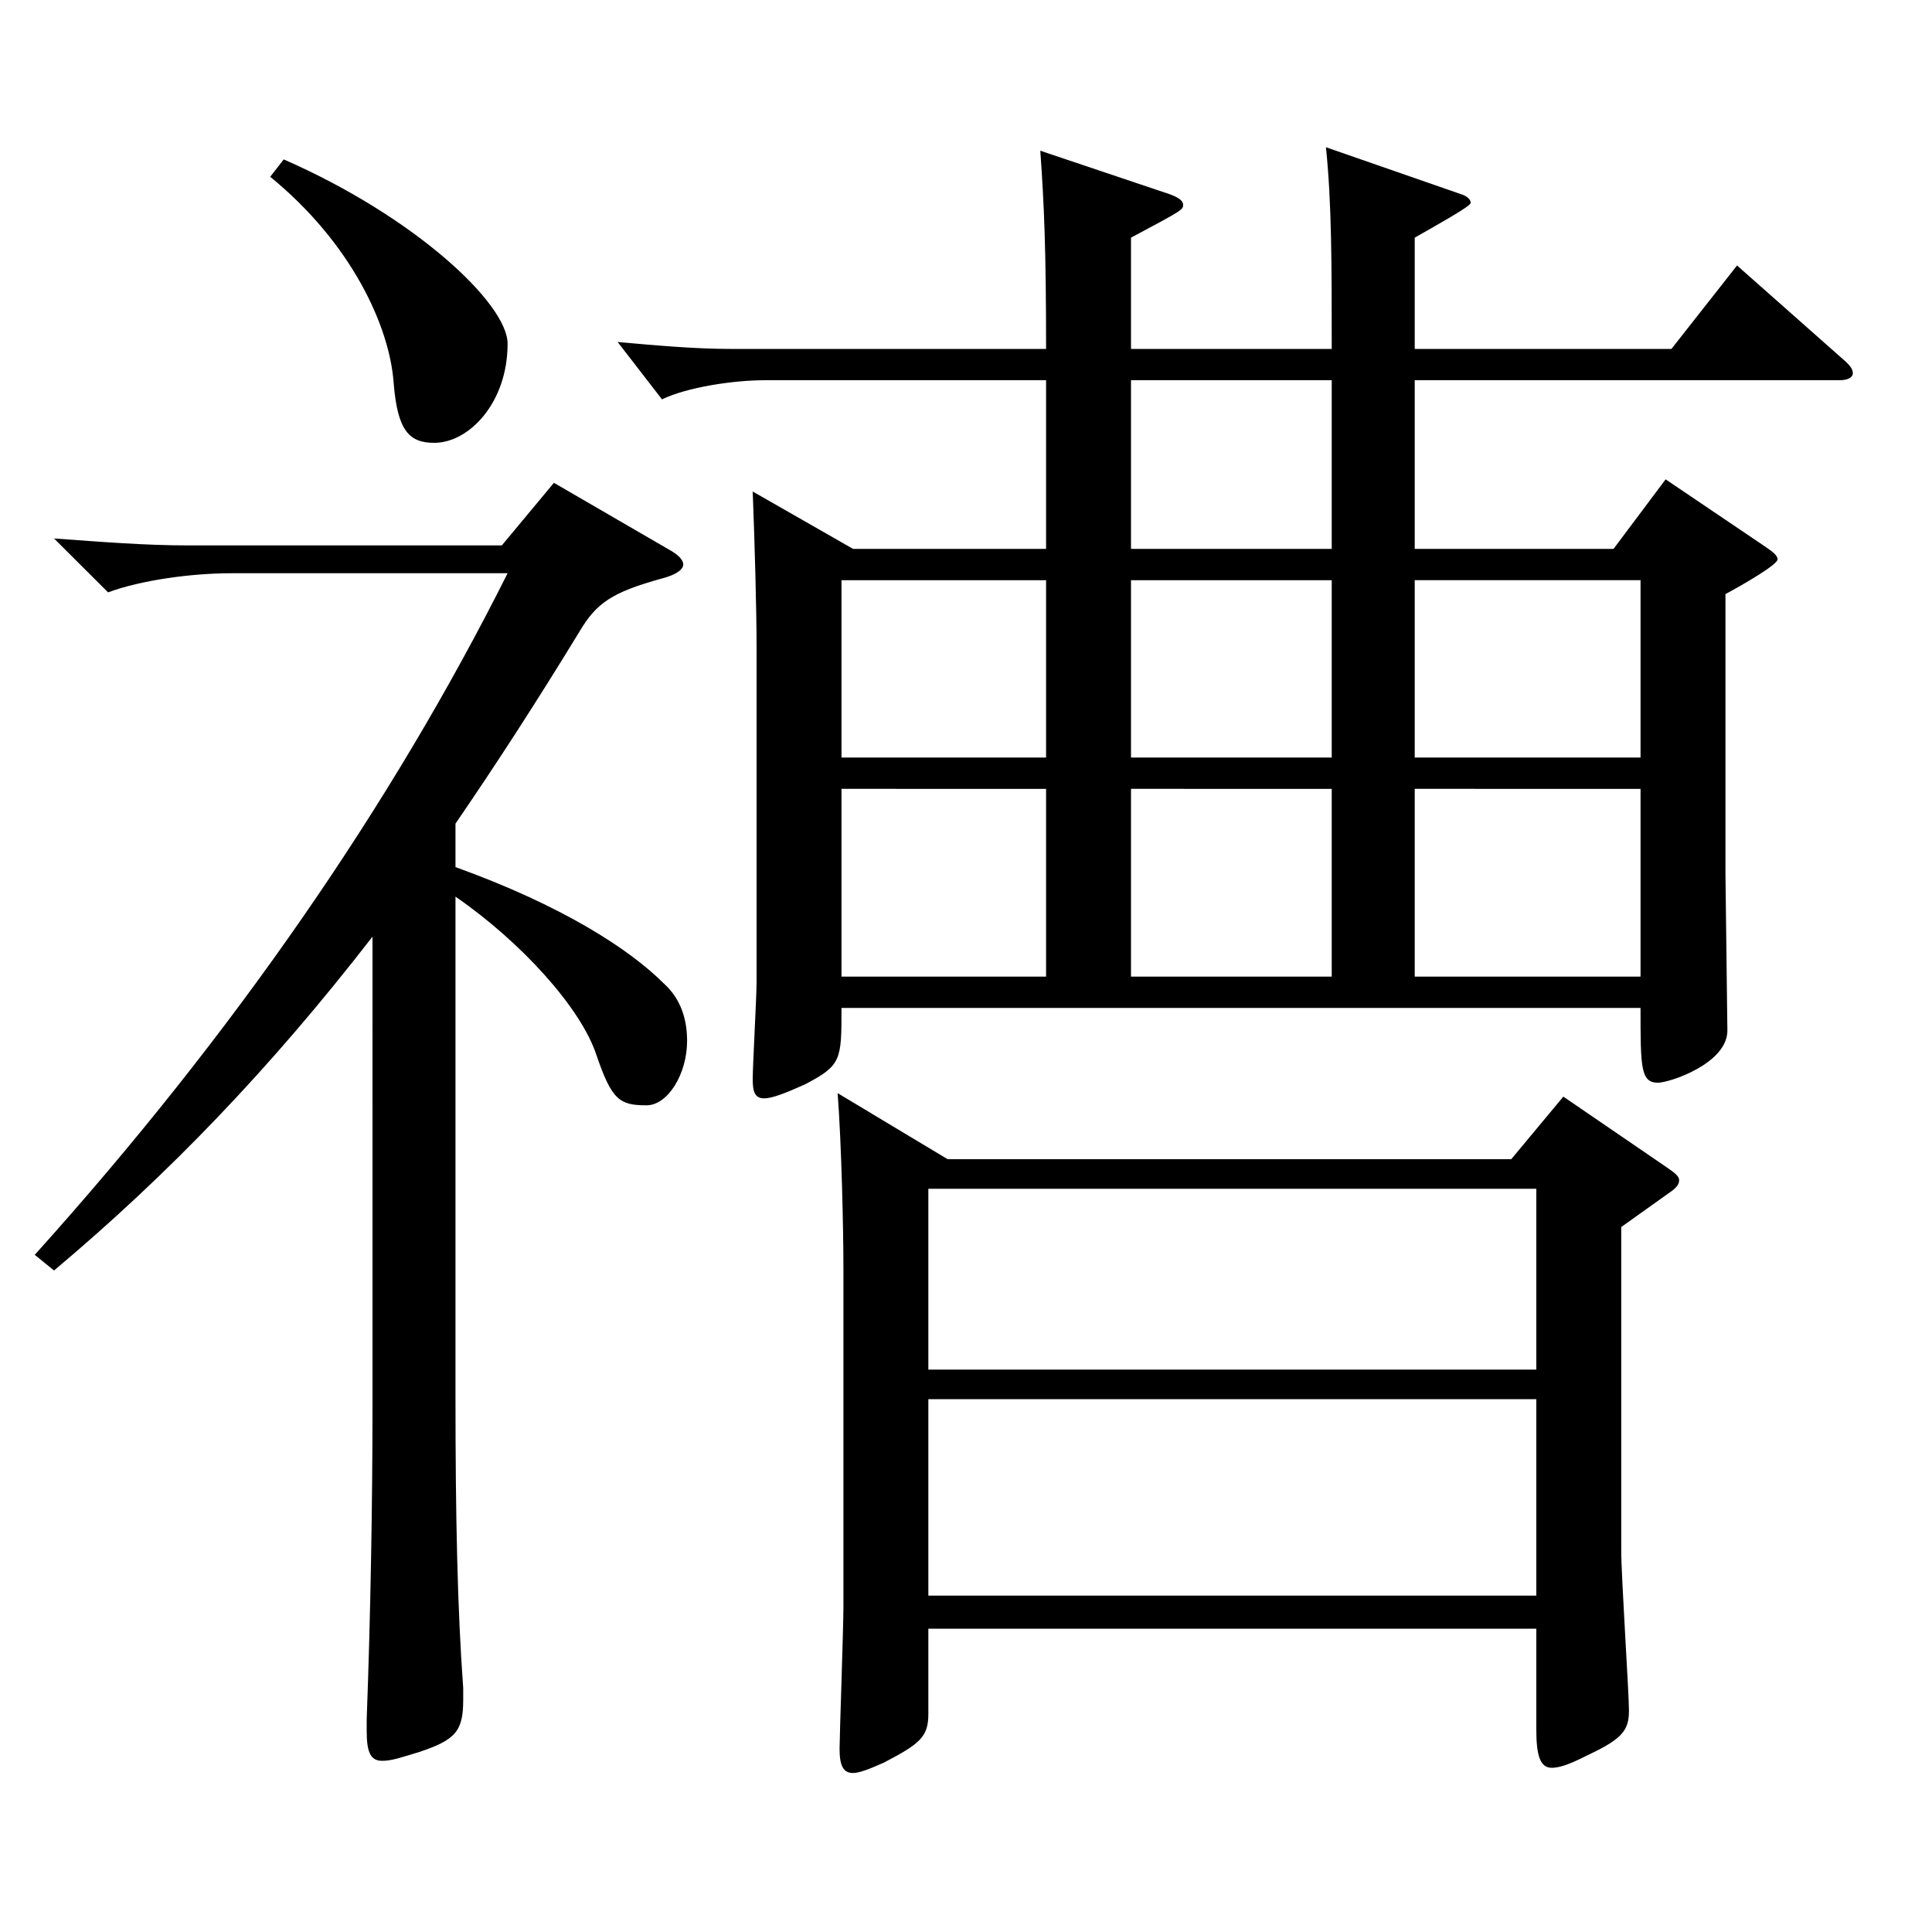 <?xml version="1.0" encoding="utf-8"?>
<!-- Generator: Adobe Illustrator 16.0.0, SVG Export Plug-In . SVG Version: 6.00 Build 0)  -->
<!DOCTYPE svg PUBLIC "-//W3C//DTD SVG 1.1//EN" "http://www.w3.org/Graphics/SVG/1.1/DTD/svg11.dtd">
<svg version="1.1" id="图层_1" xmlns="http://www.w3.org/2000/svg" xmlns:xlink="http://www.w3.org/1999/xlink" x="0px" y="0px"
	 width="1000px" height="1000px" viewBox="0 0 1000 1000" enable-background="new 0 0 1000 1000" xml:space="preserve">
<path d="M192.802,484.807C139.855,553.206,86.908,608.105,27.968,657.605l-9.989-8.101
	c102.896-114.299,184.813-233.098,244.753-352.797H119.875c-20.979,0-46.952,3.6-63.936,9.899l-27.972-27.899
	c24.975,1.8,46.953,3.6,69.93,3.6h161.837l26.973-32.399l58.94,34.199c4.995,2.7,7.992,5.4,7.992,8.101
	c0,2.699-3.996,5.399-10.989,7.199c-25.974,7.2-33.966,12.601-42.956,27.9c-21.979,36-42.957,68.399-63.936,98.999v22.5
	c54.944,19.8,89.909,42.3,107.891,60.3c8.991,8.1,11.988,18.899,11.988,29.699c0,17.101-9.99,33.3-20.979,33.3
	c-13.986,0-17.982-2.699-25.975-26.1c-7.991-24.3-38.96-58.5-72.926-81.899v258.298c0,62.1,0.999,110.699,3.996,151.199v6.3
	c0,16.2-3.996,20.7-22.978,27c-8.99,2.7-13.985,4.5-18.98,4.5c-5.994,0-7.992-4.5-7.992-15.3v-6.3
	c1.998-53.1,2.997-112.499,2.997-160.199V484.807z M146.849,82.509c67.931,29.7,115.883,74.699,115.883,95.399
	c0,30.6-19.979,51.3-37.962,51.3c-12.987,0-18.98-6.3-20.979-30.6c-1.998-29.7-21.979-72.899-63.936-107.1L146.849,82.509z
	 M541.45,196.808H395.598c-15.984,0-39.96,3.601-52.947,9.9l-22.977-29.7c19.979,1.801,39.96,3.601,58.94,3.601H541.45
	c0-51.3-0.999-74.699-2.997-102.6l66.933,22.5c4.995,1.8,6.993,3.6,6.993,5.4c0,2.699,0,2.699-26.973,17.1v57.6h103.896
	c0-43.2,0-75.6-2.997-104.399l69.929,24.3c2.997,0.9,4.995,2.7,4.995,4.5s-17.981,11.7-28.971,18v57.6h132.866l33.966-43.2
	l55.943,49.5c2.997,2.7,3.996,4.5,3.996,6.3s-1.998,3.6-6.993,3.6H732.258v87.3h102.896l26.973-36l51.947,35.101
	c3.996,2.7,5.994,4.5,5.994,6.3c0,2.7-16.982,12.6-26.973,18v144.898l0.999,81c0,17.1-29.97,27-35.964,27
	c-8.99,0-8.99-8.101-8.99-38.7H435.557c0,27,0,29.7-18.98,39.6c-9.99,4.5-16.982,7.2-20.979,7.2c-4.995,0-5.994-3.6-5.994-9.9
	c0-7.199,1.998-42.3,1.998-50.399V335.407c0-20.7-0.999-54.899-1.998-81l51.947,29.7h99.899V196.808z M490.502,600.006h291.706
	l26.973-32.4l53.945,36.9c3.996,2.699,5.994,4.5,5.994,6.3c0,2.7-1.998,4.5-5.994,7.2l-23.976,17.1v167.398
	c0,13.5,3.996,73.8,3.996,82.8c0,9.899-2.997,14.399-19.98,22.5c-8.99,4.5-14.984,7.2-19.979,7.2c-5.994,0-7.992-6.301-7.992-19.801
	v-52.199H480.512v44.1c0,11.7-3.996,15.3-22.977,25.2c-7.992,3.6-12.987,5.399-15.984,5.399c-4.995,0-6.992-3.6-6.992-12.6
	c0-6.3,1.997-62.1,1.997-73.8V656.705c0-20.7-0.999-64.8-2.996-90.899L490.502,600.006z M541.45,300.308H435.557v91.8H541.45
	V300.308z M435.557,408.307v97.199H541.45v-97.199H435.557z M795.194,708.905v-93.6H480.512v93.6H795.194z M795.194,825.904V724.205
	H480.512v101.699H795.194z M689.302,196.808H585.406v87.3h103.896V196.808z M689.302,300.308H585.406v91.8h103.896V300.308z
	 M585.406,505.506h103.896v-97.199H585.406V505.506z M849.141,392.107v-91.8H732.258v91.8H849.141z M849.141,505.506v-97.199
	H732.258v97.199H849.141z"/>
</svg>
